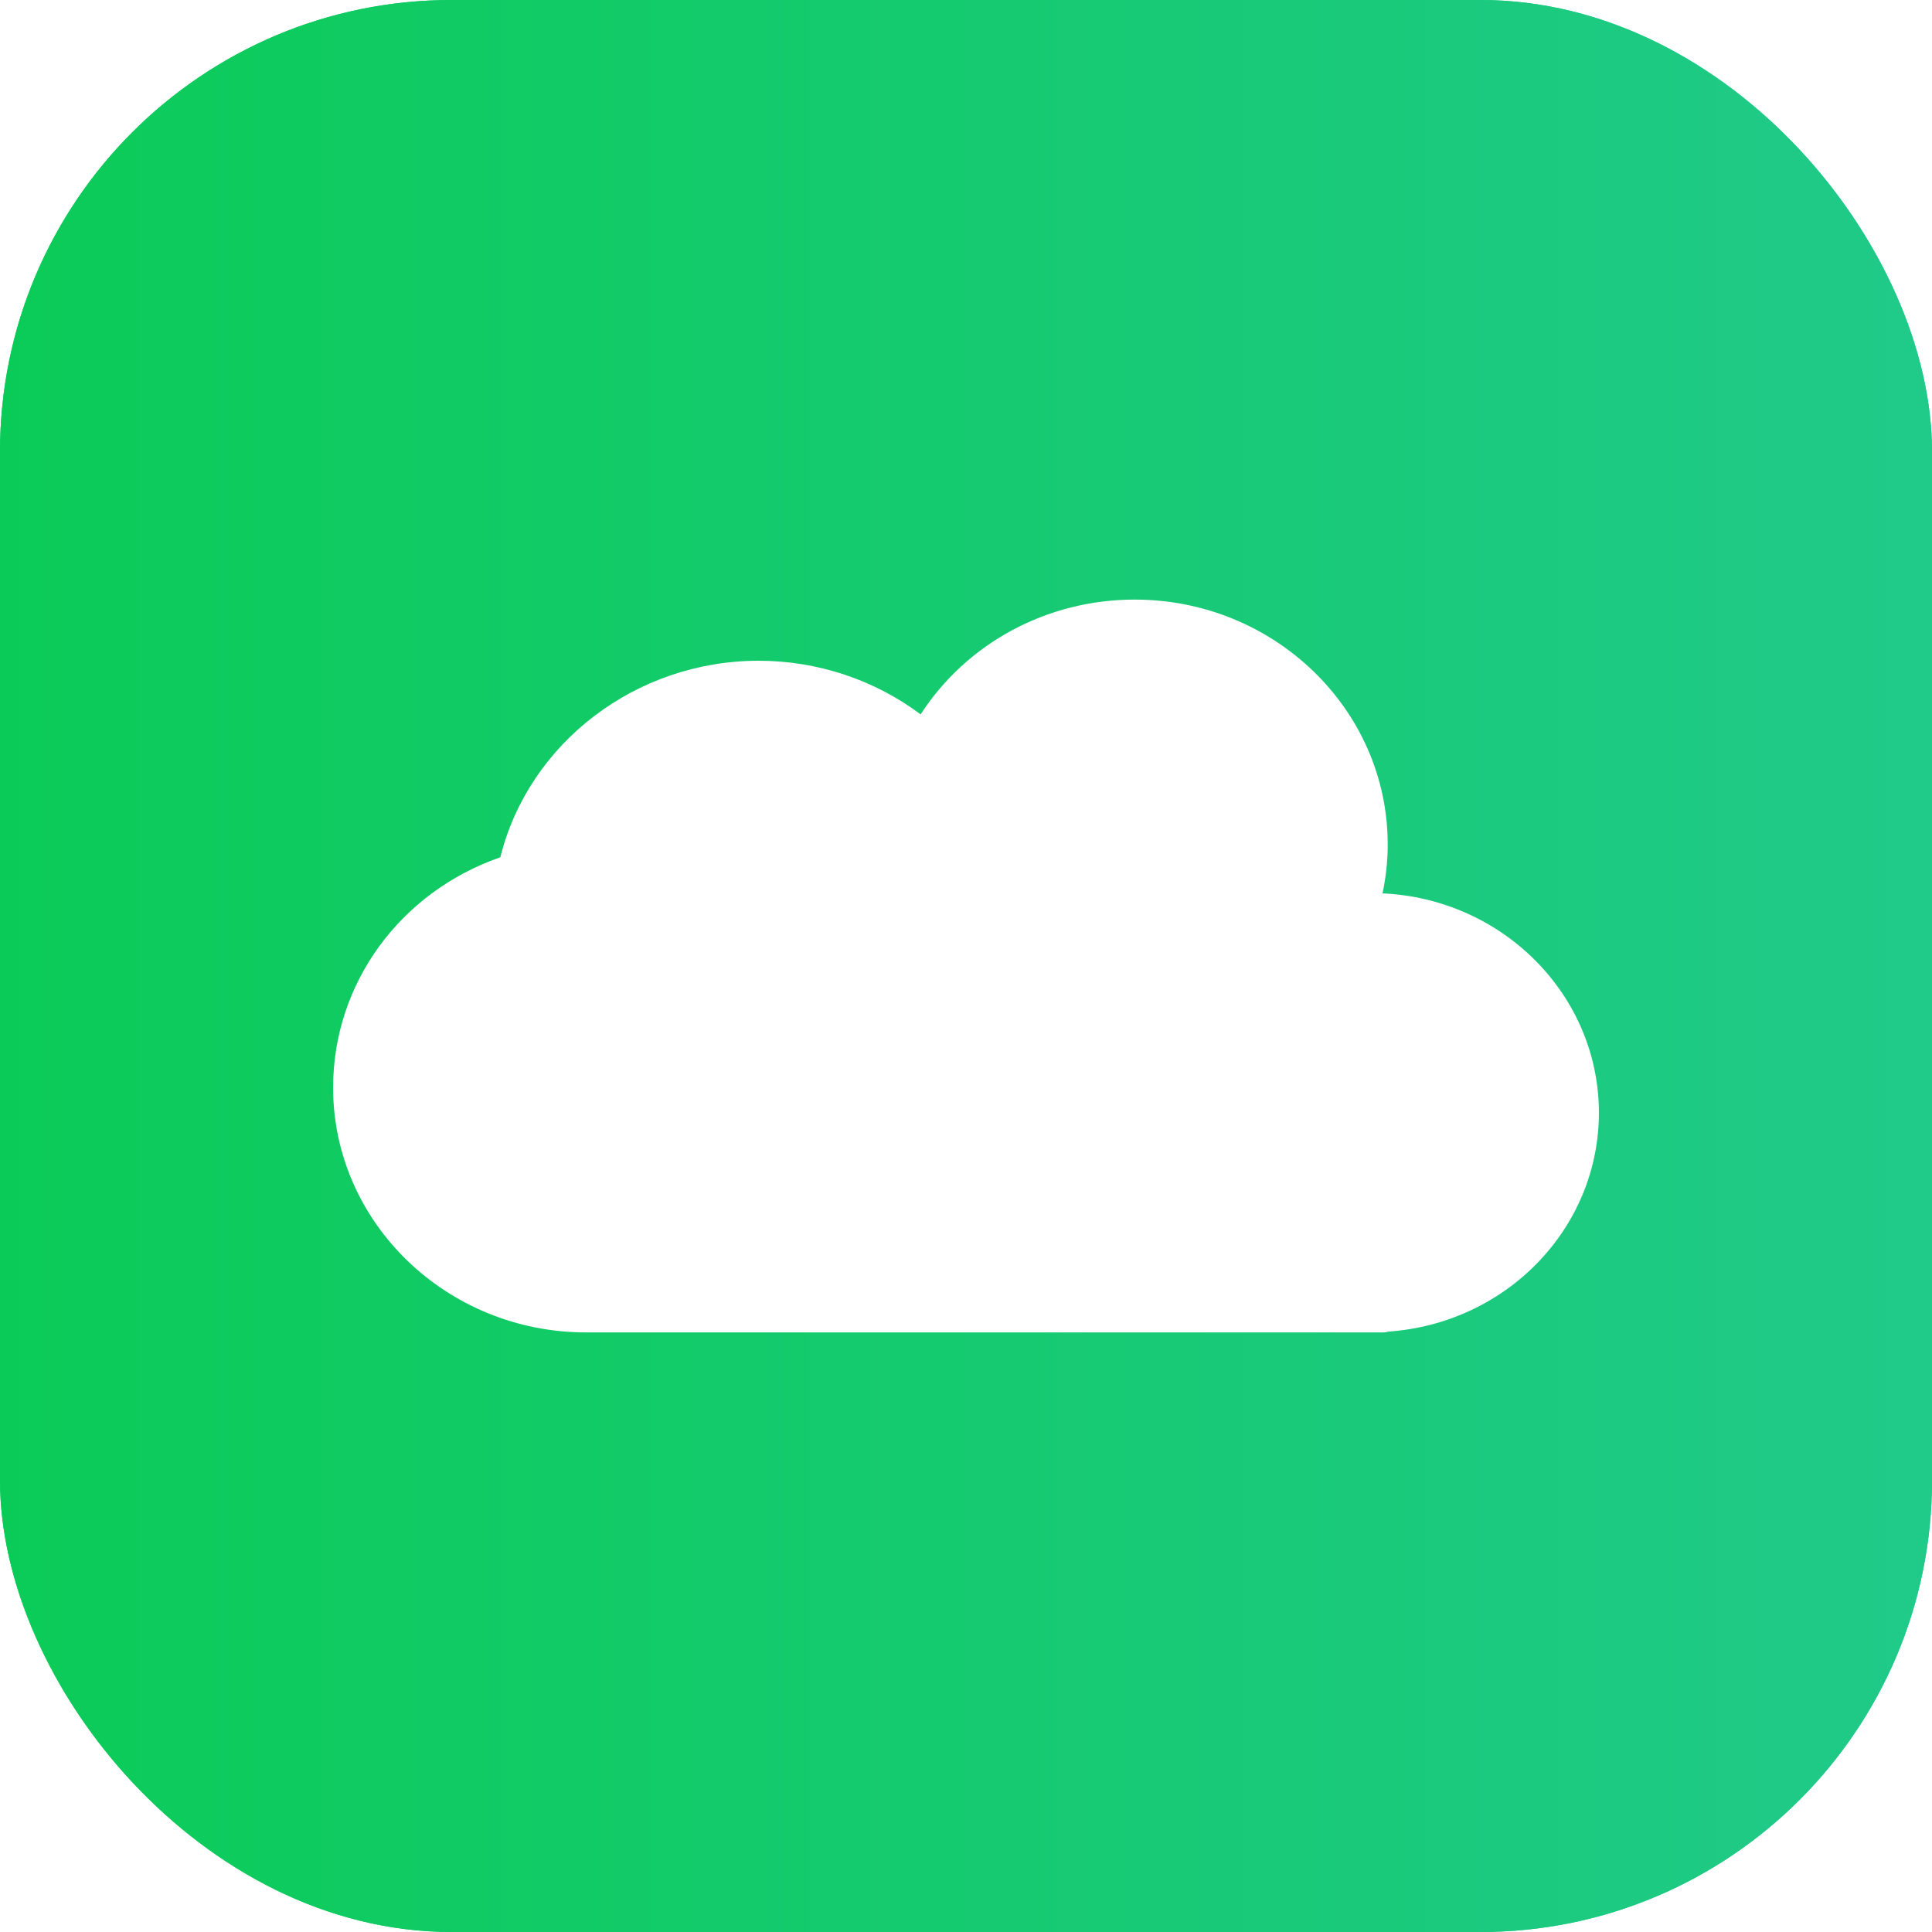 <?xml version="1.0" encoding="UTF-8"?> <svg xmlns="http://www.w3.org/2000/svg" width="29" height="29" viewBox="0 0 29 29" fill="none"><g filter="url(#filter0_ii_9802_3068)"><rect width="29" height="29" rx="6.779" fill="url(#paint0_linear_9802_3068)"></rect><rect x="0.106" y="0.106" width="28.788" height="28.788" rx="6.673" stroke="url(#paint1_linear_9802_3068)" stroke-width="0.212"></rect><g clip-path="url(#clip0_9802_3068)"><path d="M20.752 13.41C20.804 13.166 20.83 12.921 20.83 12.675C20.83 10.649 19.126 9 17.032 9C15.717 9 14.511 9.653 13.819 10.723C13.122 10.202 12.269 9.918 11.387 9.918C9.547 9.918 7.938 11.15 7.51 12.868C6.003 13.392 5 14.765 5 16.325C5 18.351 6.704 20 8.798 20H20.764C20.789 20 20.814 19.996 20.837 19.988C22.616 19.865 24 18.433 24 16.703C24 14.937 22.557 13.491 20.752 13.41Z" fill="white"></path></g></g><defs><filter id="filter0_ii_9802_3068" x="0" y="-0.212" width="29" height="29.424" filterUnits="userSpaceOnUse" color-interpolation-filters="sRGB"><feFlood flood-opacity="0" result="BackgroundImageFix"></feFlood><feBlend mode="normal" in="SourceGraphic" in2="BackgroundImageFix" result="shape"></feBlend><feColorMatrix in="SourceAlpha" type="matrix" values="0 0 0 0 0 0 0 0 0 0 0 0 0 0 0 0 0 0 127 0" result="hardAlpha"></feColorMatrix><feMorphology radius="0.212" operator="erode" in="SourceAlpha" result="effect1_innerShadow_9802_3068"></feMorphology><feOffset dy="0.212"></feOffset><feGaussianBlur stdDeviation="0.106"></feGaussianBlur><feComposite in2="hardAlpha" operator="arithmetic" k2="-1" k3="1"></feComposite><feColorMatrix type="matrix" values="0 0 0 0 0.8 0 0 0 0 0.78 0 0 0 0 0.78 0 0 0 0.2 0"></feColorMatrix><feBlend mode="normal" in2="shape" result="effect1_innerShadow_9802_3068"></feBlend><feColorMatrix in="SourceAlpha" type="matrix" values="0 0 0 0 0 0 0 0 0 0 0 0 0 0 0 0 0 0 127 0" result="hardAlpha"></feColorMatrix><feMorphology radius="0.212" operator="erode" in="SourceAlpha" result="effect2_innerShadow_9802_3068"></feMorphology><feOffset dy="-0.212"></feOffset><feGaussianBlur stdDeviation="0.106"></feGaussianBlur><feComposite in2="hardAlpha" operator="arithmetic" k2="-1" k3="1"></feComposite><feColorMatrix type="matrix" values="0 0 0 0 0.8 0 0 0 0 0.78 0 0 0 0 0.78 0 0 0 0.2 0"></feColorMatrix><feBlend mode="normal" in2="effect1_innerShadow_9802_3068" result="effect2_innerShadow_9802_3068"></feBlend></filter><linearGradient id="paint0_linear_9802_3068" x1="0" y1="14.5" x2="29" y2="14.5" gradientUnits="userSpaceOnUse"><stop stop-color="#0BCB58"></stop><stop offset="1" stop-color="#20CA89"></stop></linearGradient><linearGradient id="paint1_linear_9802_3068" x1="0" y1="14.5" x2="29" y2="14.5" gradientUnits="userSpaceOnUse"><stop stop-color="#0BCB58"></stop><stop offset="1" stop-color="#20CA89"></stop></linearGradient><clipPath id="clip0_9802_3068"><rect width="19" height="19" fill="white" transform="translate(5 4.998)"></rect></clipPath></defs></svg> 